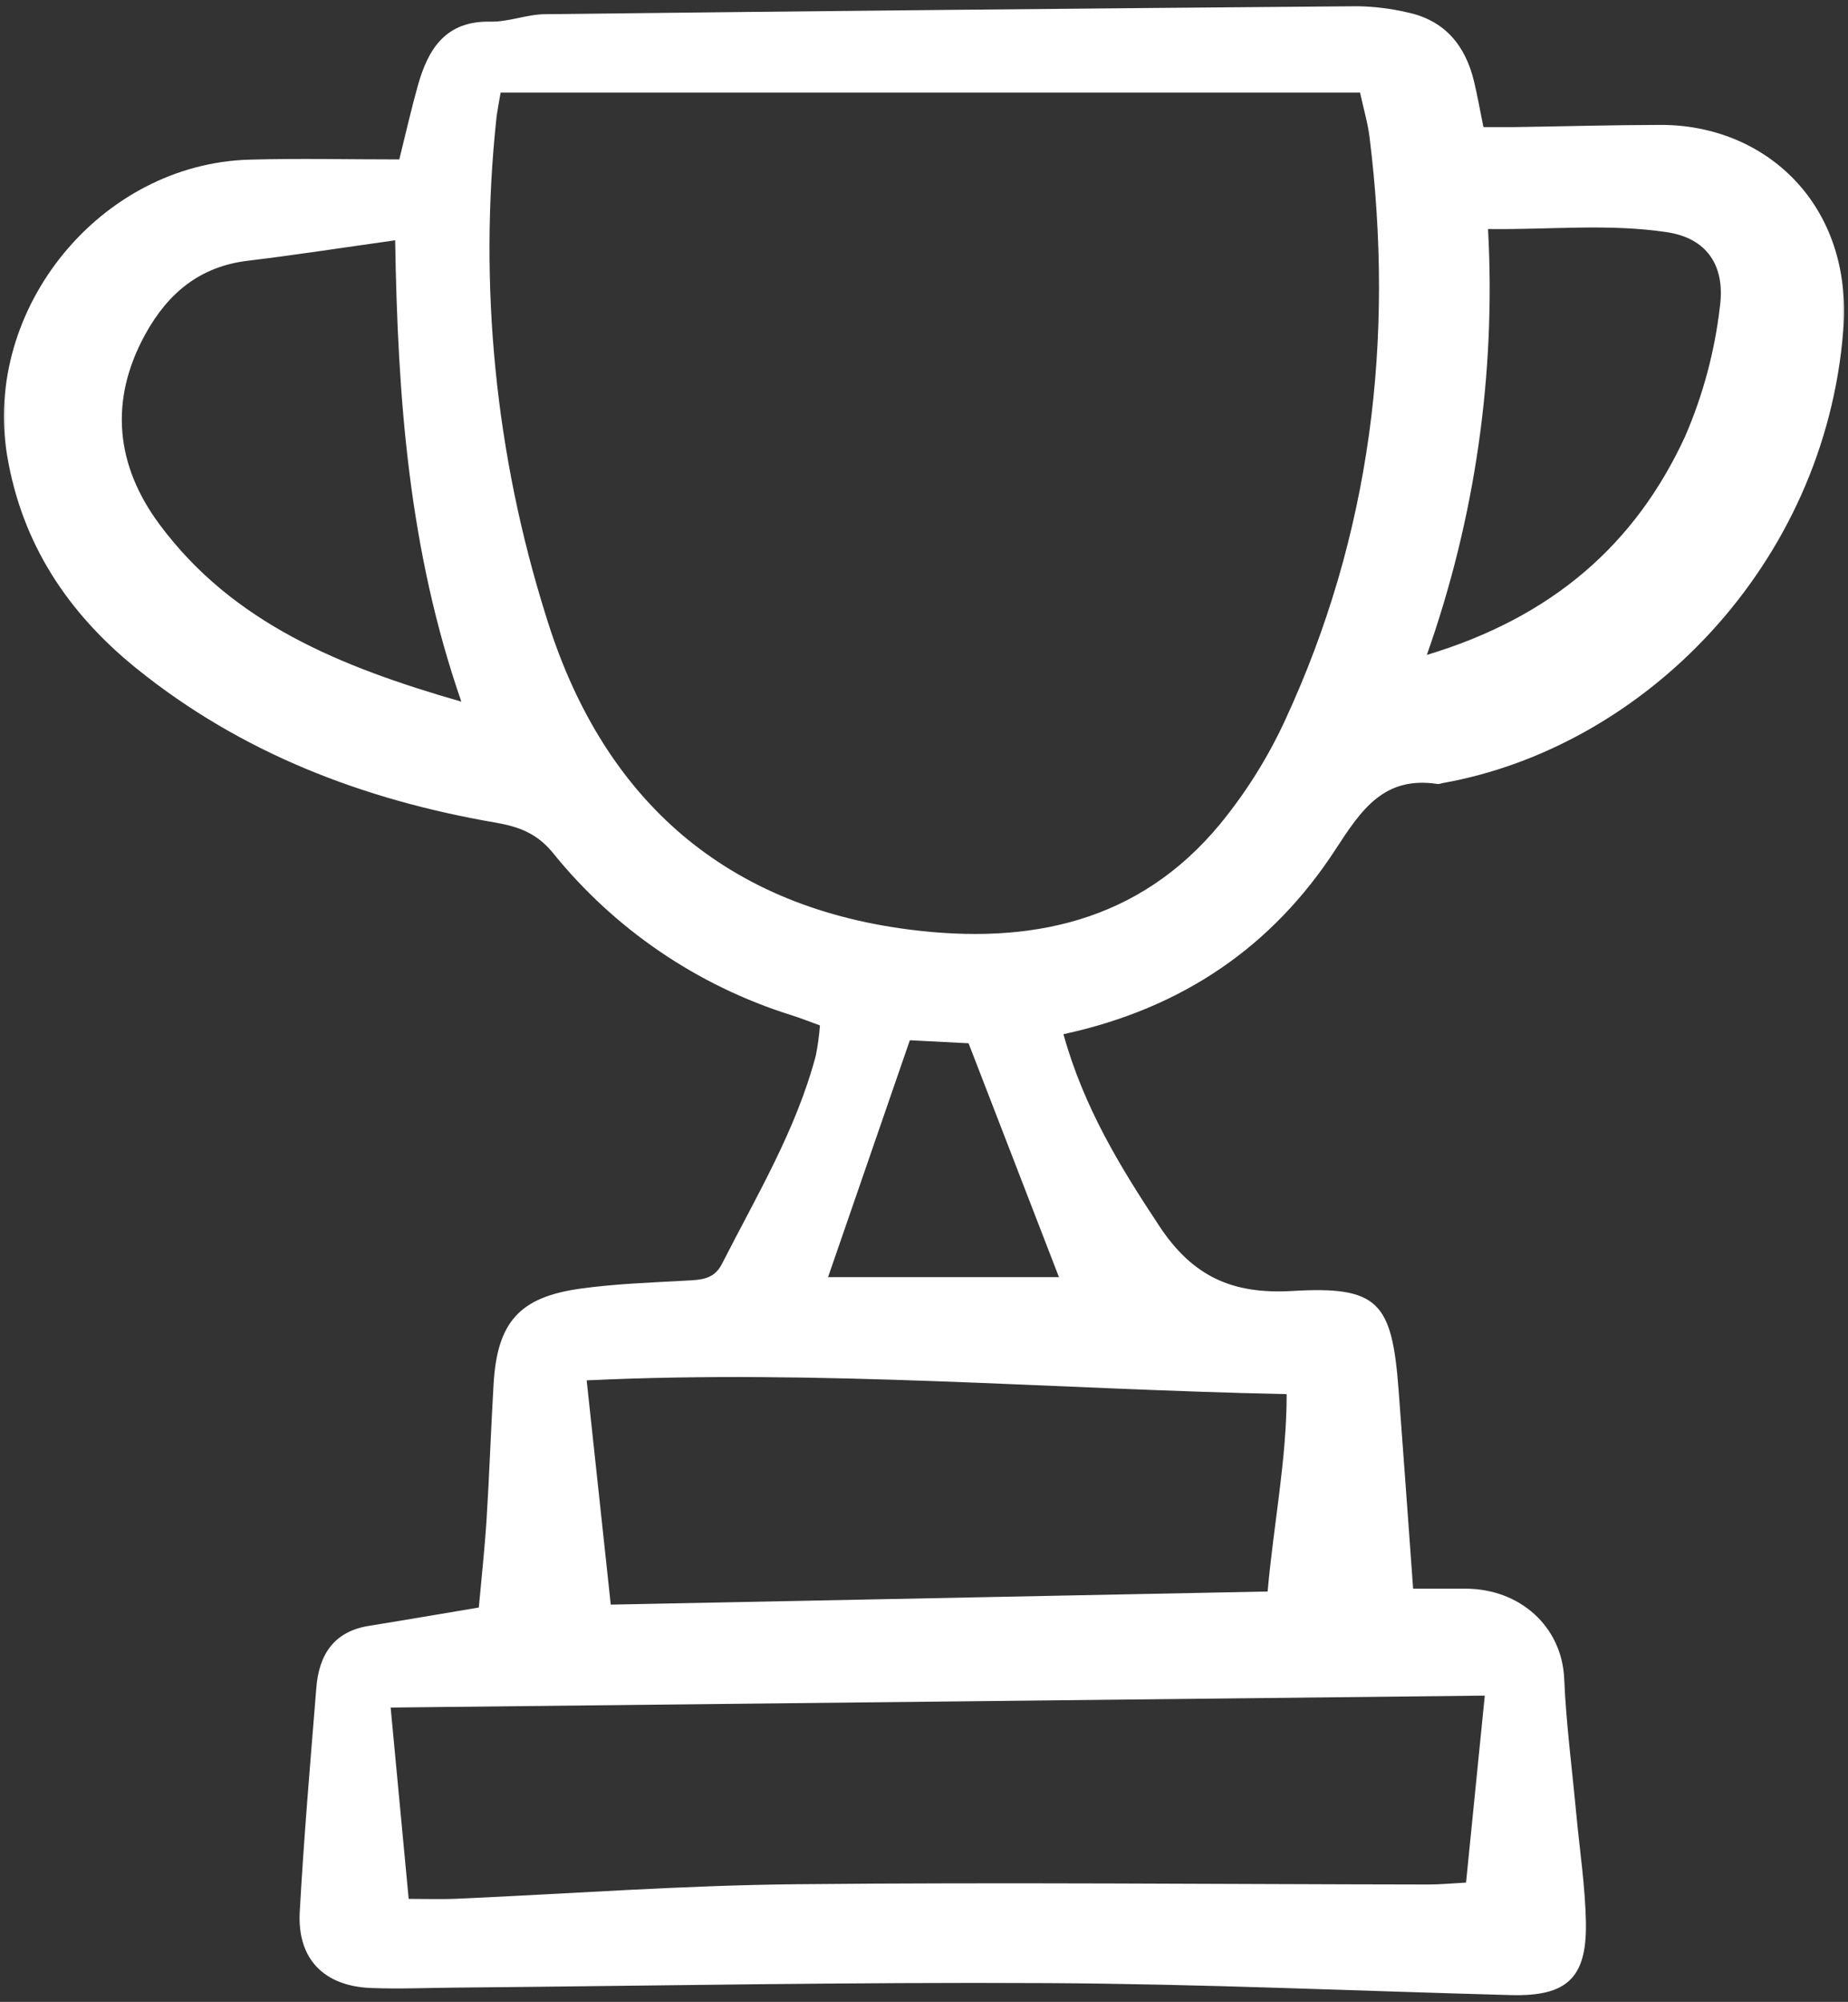 <svg width="145" height="157" viewBox="0 0 145 157" fill="none" xmlns="http://www.w3.org/2000/svg">
<rect x="0" y="0" width="145" height="157" fill="#333333" stroke="none"/>
<mask id="mask0_58_148" style="mask-type:luminance" maskUnits="userSpaceOnUse" x="0" y="0" width="145" height="157">
<path d="M145 0H0V157H145V0Z" fill="white"/>
</mask>
<g mask="url(#mask0_58_148)">
<path d="M83.441 81.107C85.043 86.865 87.893 91.513 90.964 96.154C93.572 100.096 96.677 101.524 101.413 101.244C108.169 100.844 109.216 102.139 109.736 108.969C110.121 114.041 110.478 119.115 110.878 124.591C112.374 124.591 113.674 124.591 114.981 124.591C119.262 124.591 122.555 127.569 122.732 131.652C122.885 135.194 123.351 138.723 123.68 142.255C123.946 145.114 124.391 147.97 124.436 150.833C124.501 155.154 122.907 156.579 118.548 156.464C106.427 156.139 94.31 155.591 82.189 155.524C66.73 155.439 51.268 155.742 35.808 155.877C33.583 155.896 31.355 155.993 29.133 155.91C25.417 155.772 23.316 153.63 23.519 149.942C23.844 144.078 24.348 138.223 24.82 132.367C25.026 129.795 26.17 127.951 28.953 127.506C31.668 127.071 34.378 126.602 37.569 126.069C37.76 123.941 38.024 121.555 38.178 119.161C38.402 115.618 38.519 112.069 38.729 108.525C39.017 103.706 40.738 101.731 45.519 101.064C48.265 100.679 51.056 100.588 53.829 100.431C54.971 100.366 56.016 100.359 56.64 99.133C59.354 93.8 62.459 88.642 64.01 82.79C64.167 82.006 64.275 81.214 64.335 80.417C63.506 80.119 62.804 79.837 62.085 79.612C54.712 77.303 48.193 72.861 43.354 66.851C42.1 65.334 40.684 64.824 38.835 64.505C28.5 62.722 18.924 59.06 10.692 52.41C5.336 48.084 1.719 42.652 0.562 35.737C-1.364 24.193 7.886 12.841 19.583 12.52C23.461 12.413 27.345 12.503 31.329 12.503C31.879 10.301 32.286 8.48 32.791 6.692C33.6 3.821 34.97 1.625 38.486 1.697C39.904 1.727 41.328 1.129 42.753 1.113C63.999 0.869 85.245 0.66 106.491 0.489C107.82 0.508 109.142 0.671 110.435 0.975C113.372 1.597 114.986 3.575 115.659 6.394C115.919 7.471 116.109 8.565 116.394 9.966C117.247 9.966 118.097 9.976 118.947 9.966C122.728 9.91 126.509 9.804 130.29 9.796C138.569 9.777 145.399 16.082 144.632 25.876C143.188 44.325 128.98 58.631 113.144 61.422C113.04 61.46 112.93 61.482 112.818 61.487C108.596 60.833 106.823 63.492 104.781 66.631C99.868 74.172 92.861 79.068 83.441 81.107ZM39.281 7.262C39.129 8.177 39.013 8.71 38.952 9.25C37.545 22.415 38.873 35.727 42.854 48.356C47.117 62.225 56.434 70.985 71.318 72.897C80.769 74.112 89.343 72.346 95.717 64.644C97.756 62.161 99.47 59.429 100.818 56.515C107.58 41.939 109.426 26.6 107.457 10.74C107.327 9.683 107.016 8.648 106.715 7.262H39.281ZM30.651 133.914C31.142 139.121 31.596 143.93 32.066 148.919C33.562 148.919 34.65 148.961 35.737 148.913C44.616 148.524 53.492 147.86 62.373 147.771C78.934 147.606 95.498 147.771 112.062 147.792C113.015 147.792 113.968 147.698 115.031 147.641C115.533 142.641 116.003 137.95 116.501 132.979L30.651 133.914ZM99.462 124.813C99.932 119.499 100.95 114.569 100.957 109.335C82.52 108.949 64.501 107.382 46.032 108.254C46.682 114.312 47.301 120.062 47.922 125.842L99.462 124.813ZM31.005 18.845C26.872 19.424 23.165 20.002 19.442 20.449C15.683 20.903 13.193 22.979 11.419 26.181C8.517 31.426 9.101 36.539 12.525 41.14C18.293 48.896 26.747 52.309 36.199 55.028C32.065 43.11 31.211 31.258 31.005 18.845ZM111.954 51.362C121.827 48.388 128.32 42.674 132.216 34.235C133.62 30.996 134.541 27.569 134.947 24.064C135.402 20.712 133.806 18.679 130.856 18.221C126.259 17.511 121.632 18.026 116.756 17.961C117.377 29.302 115.745 40.653 111.954 51.362ZM75.997 81.819L71.39 81.581C69.221 87.861 67.148 93.861 64.972 100.16H83.09L75.997 81.819Z" fill="white"/>
</g>
</svg>
